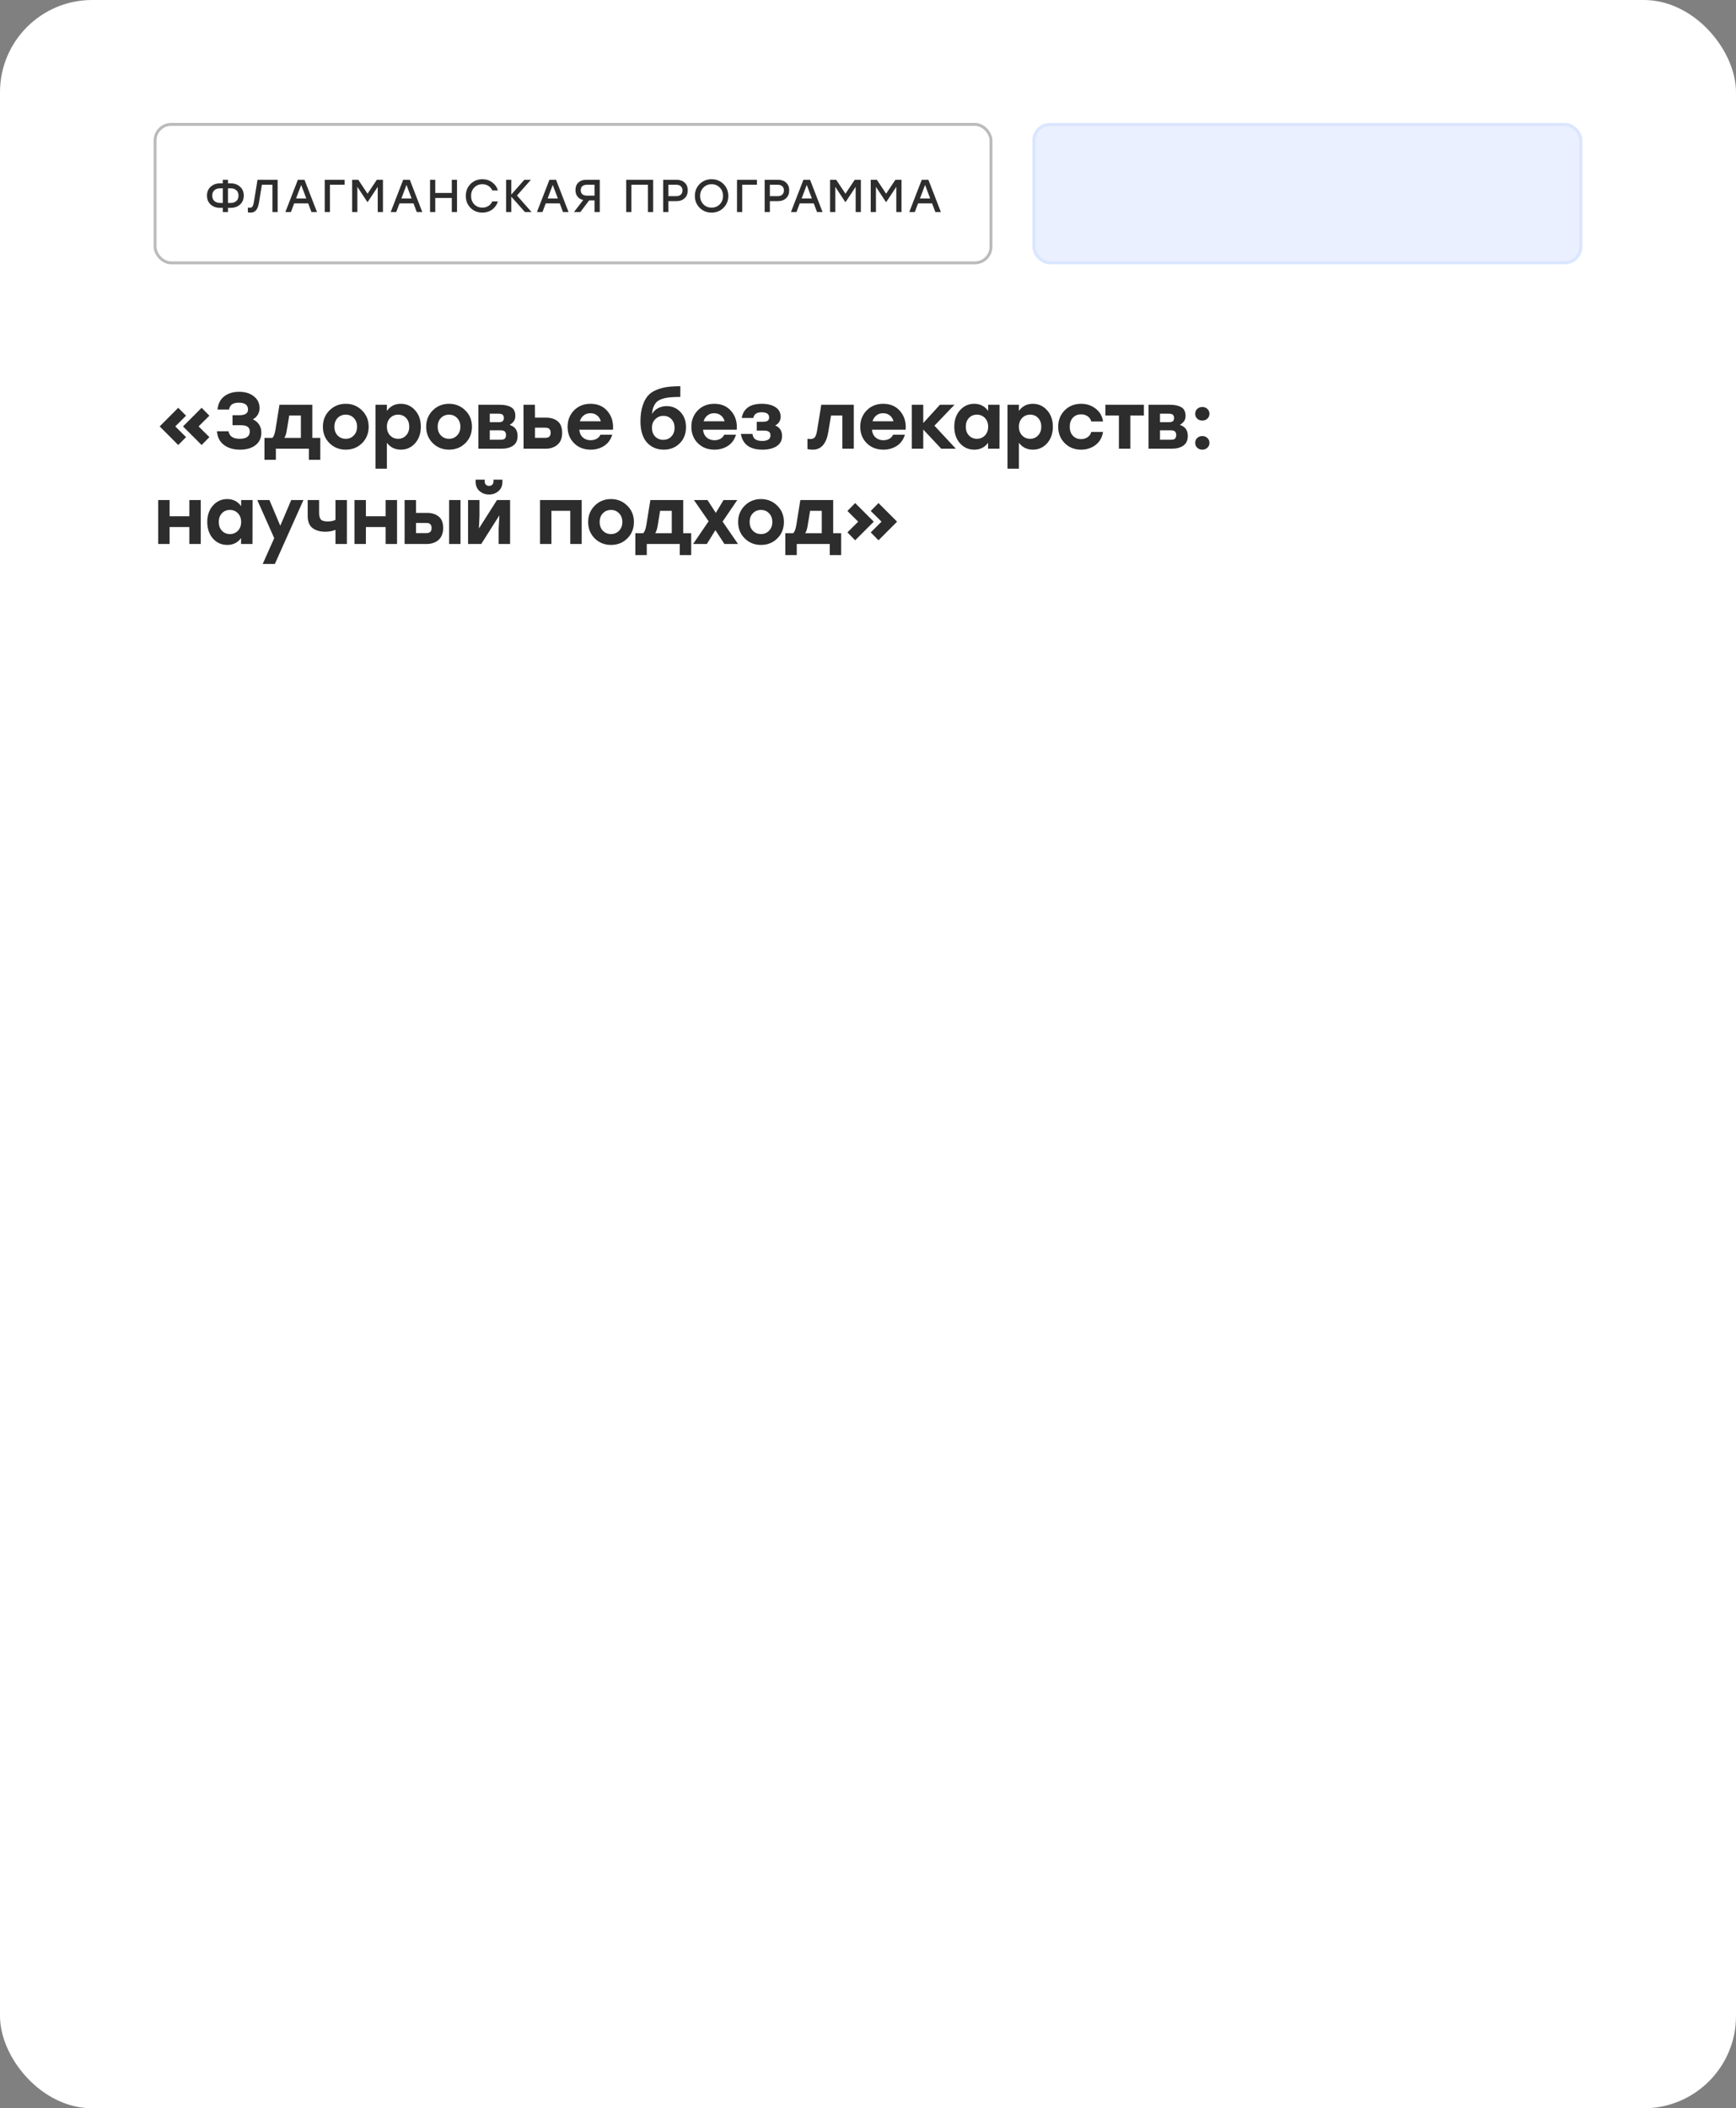 <?xml version="1.0" encoding="UTF-8"?> <svg xmlns="http://www.w3.org/2000/svg" width="565" height="686" viewBox="0 0 565 686" fill="none"><rect x="0" y="0" width="565" height="686" fill="#808080" stroke="none"/><rect width="565" height="686" rx="30" fill="white"></rect><path d="M75.074 59.655C76.294 59.655 77.309 60.02 78.119 60.75C78.929 61.47 79.334 62.435 79.334 63.645C79.334 64.855 78.929 65.825 78.119 66.555C77.319 67.275 76.304 67.635 75.074 67.635H74.204V69H72.509V67.635H71.624C70.394 67.635 69.374 67.275 68.564 66.555C67.764 65.825 67.364 64.855 67.364 63.645C67.364 62.435 67.769 61.47 68.579 60.75C69.389 60.02 70.404 59.655 71.624 59.655H72.509V58.5H74.204V59.655H75.074ZM71.624 66.03H72.509V61.275H71.624C70.874 61.275 70.259 61.48 69.779 61.89C69.309 62.3 69.074 62.885 69.074 63.645C69.074 64.415 69.309 65.005 69.779 65.415C70.259 65.825 70.874 66.03 71.624 66.03ZM75.074 66.03C75.824 66.03 76.434 65.825 76.904 65.415C77.384 65.005 77.624 64.415 77.624 63.645C77.624 62.885 77.384 62.3 76.904 61.89C76.434 61.48 75.824 61.275 75.074 61.275H74.204V66.03H75.074ZM83.805 58.5H90.36V69H88.665V60.12H85.23L84.315 65.79C84.115 66.99 83.795 67.855 83.355 68.385C82.915 68.915 82.33 69.18 81.6 69.18C81.32 69.18 81.01 69.15 80.67 69.09V67.56C81 67.59 81.2 67.605 81.27 67.605C81.67 67.605 81.965 67.47 82.155 67.2C82.355 66.92 82.52 66.4 82.65 65.64L83.805 58.5ZM101.367 69L100.302 66.18H95.742L94.677 69H92.877L96.942 58.5H99.102L103.167 69H101.367ZM96.357 64.575H99.687L98.022 60.18L96.357 64.575ZM112.168 58.5V60.12H107.383V69H105.688V58.5H112.168ZM122.637 58.5H124.632V69H122.937V60.795L119.697 65.685H119.532L116.307 60.795V69H114.612V58.5H116.607L119.622 63.03L122.637 58.5ZM135.644 69L134.579 66.18H130.019L128.954 69H127.154L131.219 58.5H133.379L137.444 69H135.644ZM130.634 64.575H133.964L132.299 60.18L130.634 64.575ZM147.045 58.5H148.74V69H147.045V64.41H141.66V69H139.965V58.5H141.66V62.79H147.045V58.5ZM157.02 69.18C155.46 69.18 154.165 68.665 153.135 67.635C152.115 66.605 151.605 65.31 151.605 63.75C151.605 62.19 152.115 60.895 153.135 59.865C154.165 58.835 155.46 58.32 157.02 58.32C158.22 58.32 159.275 58.655 160.185 59.325C161.095 59.985 161.715 60.865 162.045 61.965H160.23C159.95 61.345 159.525 60.855 158.955 60.495C158.385 60.125 157.735 59.94 157.005 59.94C155.935 59.94 155.05 60.3 154.35 61.02C153.66 61.74 153.315 62.65 153.315 63.75C153.315 64.85 153.66 65.76 154.35 66.48C155.05 67.2 155.935 67.56 157.005 67.56C157.735 67.56 158.385 67.38 158.955 67.02C159.525 66.65 159.95 66.155 160.23 65.535H162.045C161.715 66.635 161.095 67.52 160.185 68.19C159.275 68.85 158.22 69.18 157.02 69.18ZM172.995 69H170.85L166.41 63.99V69H164.715V58.5H166.41V63.3L170.655 58.5H172.785L168.255 63.615L172.995 69ZM183.241 69L182.176 66.18H177.616L176.551 69H174.751L178.816 58.5H180.976L185.041 69H183.241ZM178.231 64.575H181.561L179.896 60.18L178.231 64.575ZM190.862 58.5H195.197V69H193.502V65.205H191.747L188.882 69H186.797L189.812 65.085C189.012 64.895 188.392 64.52 187.952 63.96C187.512 63.39 187.292 62.685 187.292 61.845C187.292 60.825 187.602 60.015 188.222 59.415C188.852 58.805 189.732 58.5 190.862 58.5ZM191.042 63.66H193.502V60.12H191.042C190.372 60.12 189.862 60.28 189.512 60.6C189.172 60.92 189.002 61.35 189.002 61.89C189.002 62.43 189.172 62.86 189.512 63.18C189.862 63.5 190.372 63.66 191.042 63.66ZM212.576 58.5V69H210.881V60.12H205.496V69H203.801V58.5H205.496H212.576ZM220.152 58.5C221.292 58.5 222.192 58.815 222.852 59.445C223.512 60.075 223.842 60.91 223.842 61.95C223.842 62.99 223.507 63.835 222.837 64.485C222.177 65.125 221.282 65.445 220.152 65.445H217.542V69H215.847V58.5H220.152ZM220.092 63.825C220.752 63.825 221.252 63.655 221.592 63.315C221.942 62.975 222.117 62.525 222.117 61.965C222.117 61.405 221.947 60.96 221.607 60.63C221.267 60.29 220.762 60.12 220.092 60.12H217.542V63.825H220.092ZM227.714 59.88C228.764 58.84 230.059 58.32 231.599 58.32C233.139 58.32 234.429 58.84 235.469 59.88C236.509 60.92 237.034 62.21 237.044 63.75C237.034 65.29 236.509 66.58 235.469 67.62C234.429 68.66 233.139 69.18 231.599 69.18C230.059 69.18 228.764 68.66 227.714 67.62C226.674 66.58 226.154 65.29 226.154 63.75C226.154 62.21 226.674 60.92 227.714 59.88ZM231.599 59.94C230.529 59.94 229.639 60.305 228.929 61.035C228.219 61.755 227.864 62.66 227.864 63.75C227.864 64.84 228.219 65.75 228.929 66.48C229.639 67.2 230.529 67.56 231.599 67.56C232.659 67.56 233.544 67.2 234.254 66.48C234.964 65.75 235.319 64.84 235.319 63.75C235.319 62.66 234.964 61.755 234.254 61.035C233.544 60.305 232.659 59.94 231.599 59.94ZM246.345 58.5V60.12H241.56V69H239.865V58.5H246.345ZM253.169 58.5C254.309 58.5 255.209 58.815 255.869 59.445C256.529 60.075 256.859 60.91 256.859 61.95C256.859 62.99 256.524 63.835 255.854 64.485C255.194 65.125 254.299 65.445 253.169 65.445H250.559V69H248.864V58.5H253.169ZM253.109 63.825C253.769 63.825 254.269 63.655 254.609 63.315C254.959 62.975 255.134 62.525 255.134 61.965C255.134 61.405 254.964 60.96 254.624 60.63C254.284 60.29 253.779 60.12 253.109 60.12H250.559V63.825H253.109ZM265.91 69L264.845 66.18H260.285L259.22 69H257.42L261.485 58.5H263.645L267.71 69H265.91ZM260.9 64.575H264.23L262.565 60.18L260.9 64.575ZM278.181 58.5H280.176V69H278.481V60.795L275.241 65.685H275.076L271.851 60.795V69H270.156V58.5H272.151L275.166 63.03L278.181 58.5ZM291.413 58.5H293.408V69H291.713V60.795L288.473 65.685H288.308L285.083 60.795V69H283.388V58.5H285.383L288.398 63.03L291.413 58.5ZM304.42 69L303.355 66.18H298.795L297.73 69H295.93L299.995 58.5H302.155L306.22 69H304.42ZM299.41 64.575H302.74L301.075 60.18L299.41 64.575Z" fill="#2D2D2D"></path><rect x="336.5" y="40.5" width="178" height="45" rx="5.208" fill="#EAF0FF" stroke="#DAE6FF"></rect><rect x="50.476" y="40.476" width="272.049" height="45.049" rx="5.233" stroke="#BBBBBB" stroke-width="0.951"></rect><path d="M58.008 144.804L51.976 138.746L58.008 132.688L60.556 135.262L57.046 138.746L60.556 142.23L58.008 144.804ZM65.626 144.804L59.568 138.746L65.626 132.688L68.148 135.262L64.638 138.746L68.148 142.23L65.626 144.804ZM82.277 136.458C83.143 136.822 83.819 137.377 84.305 138.122C84.807 138.867 85.059 139.743 85.059 140.748C85.059 142.481 84.435 143.842 83.187 144.83C81.939 145.818 80.24 146.312 78.091 146.312C75.993 146.312 74.26 145.801 72.891 144.778C71.521 143.755 70.759 142.273 70.603 140.332H74.373C74.65 141.961 75.863 142.776 78.013 142.776C80.197 142.776 81.289 141.979 81.289 140.384C81.289 139.725 81.063 139.223 80.613 138.876C80.162 138.529 79.391 138.356 78.299 138.356H75.673V135.106H77.831C79.755 135.106 80.717 134.499 80.717 133.286C80.717 131.778 79.711 131.024 77.701 131.024C76.782 131.024 76.063 131.197 75.543 131.544C75.04 131.873 74.702 132.445 74.529 133.26H70.785C70.975 131.388 71.703 129.958 72.969 128.97C74.234 127.982 75.855 127.488 77.831 127.488C79.807 127.488 81.41 127.982 82.641 128.97C83.871 129.958 84.487 131.232 84.487 132.792C84.487 133.572 84.287 134.291 83.889 134.95C83.49 135.609 82.953 136.111 82.277 136.458ZM101.643 142.49H104.243V149.614H100.525V146H89.787V149.614H86.069V142.49H88.617C89.085 142.091 89.432 141.19 89.657 139.786L90.957 131.7H101.643V142.49ZM92.543 142.49H97.925V135.21H94.129L93.349 139.968C93.176 141.077 92.907 141.918 92.543 142.49ZM107.246 133.52C108.685 132.099 110.444 131.388 112.524 131.388C114.604 131.388 116.363 132.099 117.802 133.52C119.258 134.941 119.986 136.718 119.986 138.85C119.986 140.999 119.267 142.785 117.828 144.206C116.407 145.61 114.639 146.312 112.524 146.312C110.427 146.312 108.659 145.601 107.22 144.18C105.799 142.759 105.088 140.982 105.088 138.85C105.088 136.718 105.807 134.941 107.246 133.52ZM115.15 136.016C114.457 135.288 113.581 134.924 112.524 134.924C111.467 134.924 110.583 135.288 109.872 136.016C109.179 136.744 108.832 137.689 108.832 138.85C108.832 140.011 109.179 140.956 109.872 141.684C110.583 142.412 111.467 142.776 112.524 142.776C113.581 142.776 114.457 142.412 115.15 141.684C115.861 140.956 116.216 140.011 116.216 138.85C116.216 137.689 115.861 136.744 115.15 136.016ZM130.442 131.388C132.297 131.388 133.848 132.09 135.096 133.494C136.344 134.881 136.968 136.666 136.968 138.85C136.968 141.034 136.344 142.828 135.096 144.232C133.865 145.619 132.314 146.312 130.442 146.312C128.553 146.312 127.045 145.567 125.918 144.076V152.5H122.2V131.7H125.918V133.702C127.027 132.159 128.535 131.388 130.442 131.388ZM129.584 142.776C130.624 142.776 131.482 142.412 132.158 141.684C132.851 140.956 133.198 140.011 133.198 138.85C133.198 137.689 132.86 136.744 132.184 136.016C131.508 135.288 130.641 134.924 129.584 134.924C128.527 134.924 127.651 135.288 126.958 136.016C126.265 136.744 125.918 137.689 125.918 138.85C125.918 140.011 126.265 140.956 126.958 141.684C127.651 142.412 128.527 142.776 129.584 142.776ZM140.864 133.52C142.303 132.099 144.062 131.388 146.142 131.388C148.222 131.388 149.981 132.099 151.42 133.52C152.876 134.941 153.604 136.718 153.604 138.85C153.604 140.999 152.885 142.785 151.446 144.206C150.025 145.61 148.257 146.312 146.142 146.312C144.045 146.312 142.277 145.601 140.838 144.18C139.417 142.759 138.706 140.982 138.706 138.85C138.706 136.718 139.425 134.941 140.864 133.52ZM148.768 136.016C148.075 135.288 147.199 134.924 146.142 134.924C145.085 134.924 144.201 135.288 143.49 136.016C142.797 136.744 142.45 137.689 142.45 138.85C142.45 140.011 142.797 140.956 143.49 141.684C144.201 142.412 145.085 142.776 146.142 142.776C147.199 142.776 148.075 142.412 148.768 141.684C149.479 140.956 149.834 140.011 149.834 138.85C149.834 137.689 149.479 136.744 148.768 136.016ZM165.88 138.278C167.596 138.781 168.454 139.977 168.454 141.866C168.454 143.27 167.978 144.31 167.024 144.986C166.071 145.662 164.814 146 163.254 146H155.688V131.7H162.604C164.199 131.7 165.447 131.969 166.348 132.506C167.267 133.043 167.726 133.979 167.726 135.314C167.726 136.007 167.57 136.579 167.258 137.03C166.946 137.463 166.487 137.879 165.88 138.278ZM163.982 136.016C163.982 135.531 163.852 135.175 163.592 134.95C163.35 134.725 162.916 134.612 162.292 134.612H159.406V137.368H162.292C162.916 137.368 163.35 137.264 163.592 137.056C163.852 136.831 163.982 136.484 163.982 136.016ZM162.968 143.088C163.592 143.088 164.034 142.967 164.294 142.724C164.554 142.464 164.684 142.065 164.684 141.528C164.684 141.008 164.546 140.627 164.268 140.384C164.008 140.141 163.575 140.02 162.968 140.02H159.406V143.088H162.968ZM177.761 135.886C179.252 135.886 180.491 136.276 181.479 137.056C182.467 137.836 182.961 139.093 182.961 140.826C182.961 142.577 182.441 143.877 181.401 144.726C180.378 145.575 179.13 146 177.657 146H170.403L170.377 131.7H174.095L174.121 135.886H177.761ZM177.527 142.464C178.654 142.464 179.217 141.918 179.217 140.826C179.217 139.717 178.654 139.162 177.527 139.162H174.121V142.464H177.527ZM192.19 131.388C194.53 131.388 196.376 132.194 197.728 133.806C199.097 135.418 199.687 137.42 199.496 139.812H188.524C188.645 140.921 189.044 141.771 189.72 142.36C190.396 142.949 191.237 143.244 192.242 143.244C192.97 143.244 193.62 143.088 194.192 142.776C194.764 142.447 195.171 142.005 195.414 141.45H199.262C198.759 143.062 197.875 144.275 196.61 145.09C195.345 145.905 193.897 146.312 192.268 146.312C190.049 146.312 188.238 145.61 186.834 144.206C185.43 142.802 184.728 141.025 184.728 138.876C184.728 136.727 185.43 134.941 186.834 133.52C188.238 132.099 190.023 131.388 192.19 131.388ZM192.164 134.456C191.28 134.456 190.543 134.699 189.954 135.184C189.365 135.652 188.949 136.285 188.706 137.082H195.544C195.336 136.285 194.937 135.652 194.348 135.184C193.759 134.699 193.031 134.456 192.164 134.456ZM216.946 132.142C218.749 132.142 220.248 132.775 221.444 134.04C222.657 135.305 223.264 136.952 223.264 138.98C223.264 141.164 222.571 142.932 221.184 144.284C219.815 145.636 218.09 146.312 216.01 146.312C214.987 146.312 214.034 146.139 213.15 145.792C212.266 145.445 211.469 144.917 210.758 144.206C210.047 143.495 209.484 142.542 209.068 141.346C208.652 140.133 208.444 138.737 208.444 137.16C208.444 135.236 208.661 133.581 209.094 132.194C209.527 130.79 210.099 129.672 210.81 128.84C211.521 128.008 212.448 127.358 213.592 126.89C214.753 126.405 215.932 126.084 217.128 125.928C218.341 125.755 219.771 125.668 221.418 125.668V129.152C220.135 129.152 219.052 129.195 218.168 129.282C217.284 129.351 216.452 129.507 215.672 129.75C214.909 129.975 214.294 130.296 213.826 130.712C213.375 131.111 213.011 131.639 212.734 132.298C212.457 132.957 212.283 133.763 212.214 134.716C212.682 133.884 213.332 133.251 214.164 132.818C215.013 132.367 215.941 132.142 216.946 132.142ZM215.854 143.114C216.911 143.114 217.787 142.759 218.48 142.048C219.191 141.32 219.546 140.367 219.546 139.188C219.546 138.027 219.199 137.091 218.506 136.38C217.83 135.669 216.972 135.314 215.932 135.314C214.875 135.314 213.982 135.678 213.254 136.406C212.543 137.117 212.188 138.044 212.188 139.188C212.188 140.367 212.535 141.32 213.228 142.048C213.939 142.759 214.814 143.114 215.854 143.114ZM232.474 131.388C234.814 131.388 236.66 132.194 238.012 133.806C239.381 135.418 239.971 137.42 239.78 139.812H228.808C228.929 140.921 229.328 141.771 230.004 142.36C230.68 142.949 231.521 143.244 232.526 143.244C233.254 143.244 233.904 143.088 234.476 142.776C235.048 142.447 235.455 142.005 235.698 141.45H239.546C239.043 143.062 238.159 144.275 236.894 145.09C235.629 145.905 234.181 146.312 232.552 146.312C230.333 146.312 228.522 145.61 227.118 144.206C225.714 142.802 225.012 141.025 225.012 138.876C225.012 136.727 225.714 134.941 227.118 133.52C228.522 132.099 230.307 131.388 232.474 131.388ZM232.448 134.456C231.564 134.456 230.827 134.699 230.238 135.184C229.649 135.652 229.233 136.285 228.99 137.082H235.828C235.62 136.285 235.221 135.652 234.632 135.184C234.043 134.699 233.315 134.456 232.448 134.456ZM252.295 138.434C253.785 139.041 254.531 140.193 254.531 141.892C254.531 143.313 253.95 144.405 252.789 145.168C251.627 145.931 250.076 146.312 248.135 146.312C244.061 146.312 241.721 144.605 241.115 141.19H244.885C245.023 142.022 245.344 142.611 245.847 142.958C246.367 143.305 247.103 143.478 248.057 143.478C249.859 143.478 250.761 142.863 250.761 141.632C250.761 140.609 250.067 140.098 248.681 140.098H246.289V137.238H248.291C249.036 137.238 249.556 137.125 249.851 136.9C250.163 136.675 250.319 136.319 250.319 135.834C250.319 134.707 249.504 134.144 247.875 134.144C246.315 134.144 245.413 134.759 245.171 135.99H241.401C241.973 132.922 244.148 131.388 247.927 131.388C249.764 131.388 251.246 131.752 252.373 132.48C253.499 133.208 254.063 134.239 254.063 135.574C254.063 136.891 253.473 137.845 252.295 138.434ZM267.292 131.7H277.874V146H274.156V135.21H270.464L269.606 140.41C268.982 144.345 267.292 146.312 264.536 146.312C264.016 146.312 263.435 146.251 262.794 146.13V142.776C263.141 142.828 263.461 142.854 263.756 142.854C264.397 142.854 264.874 142.663 265.186 142.282C265.515 141.883 265.767 141.138 265.94 140.046L267.292 131.7ZM287.447 131.388C289.787 131.388 291.633 132.194 292.985 133.806C294.354 135.418 294.943 137.42 294.753 139.812H283.781C283.902 140.921 284.301 141.771 284.977 142.36C285.653 142.949 286.493 143.244 287.499 143.244C288.227 143.244 288.877 143.088 289.449 142.776C290.021 142.447 290.428 142.005 290.671 141.45H294.519C294.016 143.062 293.132 144.275 291.867 145.09C290.601 145.905 289.154 146.312 287.525 146.312C285.306 146.312 283.495 145.61 282.091 144.206C280.687 142.802 279.985 141.025 279.985 138.876C279.985 136.727 280.687 134.941 282.091 133.52C283.495 132.099 285.28 131.388 287.447 131.388ZM287.421 134.456C286.537 134.456 285.8 134.699 285.211 135.184C284.621 135.652 284.205 136.285 283.963 137.082H290.801C290.593 136.285 290.194 135.652 289.605 135.184C289.015 134.699 288.287 134.456 287.421 134.456ZM311.09 146H306.332L300.482 139.76V146H296.764V131.7H300.482V137.654L305.916 131.7H310.648L304.122 138.512L311.09 146ZM321.605 131.7H325.323L325.297 146H321.579V144.076C320.487 145.567 318.997 146.312 317.107 146.312C315.218 146.312 313.658 145.619 312.427 144.232C311.197 142.828 310.581 141.034 310.581 138.85C310.581 136.666 311.197 134.881 312.427 133.494C313.675 132.09 315.227 131.388 317.081 131.388C318.988 131.388 320.496 132.159 321.605 133.702V131.7ZM317.939 142.776C318.997 142.776 319.872 142.412 320.565 141.684C321.259 140.956 321.605 140.011 321.605 138.85C321.605 137.689 321.259 136.744 320.565 136.016C319.872 135.288 318.997 134.924 317.939 134.924C316.882 134.924 316.015 135.288 315.339 136.016C314.663 136.744 314.325 137.689 314.325 138.85C314.325 140.011 314.663 140.956 315.339 141.684C316.033 142.412 316.899 142.776 317.939 142.776ZM336.139 131.388C337.993 131.388 339.545 132.09 340.793 133.494C342.041 134.881 342.665 136.666 342.665 138.85C342.665 141.034 342.041 142.828 340.793 144.232C339.562 145.619 338.011 146.312 336.139 146.312C334.249 146.312 332.741 145.567 331.615 144.076V152.5H327.897V131.7H331.615V133.702C332.724 132.159 334.232 131.388 336.139 131.388ZM335.281 142.776C336.321 142.776 337.179 142.412 337.855 141.684C338.548 140.956 338.895 140.011 338.895 138.85C338.895 137.689 338.557 136.744 337.881 136.016C337.205 135.288 336.338 134.924 335.281 134.924C334.223 134.924 333.348 135.288 332.655 136.016C331.961 136.744 331.615 137.689 331.615 138.85C331.615 140.011 331.961 140.956 332.655 141.684C333.348 142.412 334.223 142.776 335.281 142.776ZM351.839 146.312C349.707 146.312 347.93 145.601 346.509 144.18C345.105 142.759 344.403 140.982 344.403 138.85C344.403 136.718 345.105 134.941 346.509 133.52C347.93 132.099 349.715 131.388 351.865 131.388C353.667 131.388 355.236 131.908 356.571 132.948C357.923 133.971 358.729 135.366 358.989 137.134H355.167C354.959 136.389 354.551 135.817 353.945 135.418C353.355 135.019 352.662 134.82 351.865 134.82C350.738 134.82 349.837 135.193 349.161 135.938C348.485 136.683 348.155 137.654 348.173 138.85C348.155 140.046 348.485 141.017 349.161 141.762C349.854 142.507 350.747 142.88 351.839 142.88C352.636 142.88 353.338 142.681 353.945 142.282C354.551 141.883 354.959 141.303 355.167 140.54H358.989C358.711 142.36 357.897 143.781 356.545 144.804C355.21 145.809 353.641 146.312 351.839 146.312ZM372.296 131.7V135.21H367.876V146H364.158V135.21H359.764V131.7H367.876H372.296ZM384.006 138.278C385.722 138.781 386.58 139.977 386.58 141.866C386.58 143.27 386.103 144.31 385.15 144.986C384.197 145.662 382.94 146 381.38 146H373.814V131.7H380.73C382.325 131.7 383.573 131.969 384.474 132.506C385.393 133.043 385.852 133.979 385.852 135.314C385.852 136.007 385.696 136.579 385.384 137.03C385.072 137.463 384.613 137.879 384.006 138.278ZM382.108 136.016C382.108 135.531 381.978 135.175 381.718 134.95C381.475 134.725 381.042 134.612 380.418 134.612H377.532V137.368H380.418C381.042 137.368 381.475 137.264 381.718 137.056C381.978 136.831 382.108 136.484 382.108 136.016ZM381.094 143.088C381.718 143.088 382.16 142.967 382.42 142.724C382.68 142.464 382.81 142.065 382.81 141.528C382.81 141.008 382.671 140.627 382.394 140.384C382.134 140.141 381.701 140.02 381.094 140.02H377.532V143.088H381.094ZM389.647 133.052C390.098 132.636 390.652 132.428 391.311 132.428C391.97 132.428 392.516 132.636 392.949 133.052C393.4 133.468 393.625 133.997 393.625 134.638C393.625 135.279 393.4 135.808 392.949 136.224C392.516 136.64 391.97 136.848 391.311 136.848C390.652 136.848 390.098 136.64 389.647 136.224C389.214 135.808 388.997 135.279 388.997 134.638C388.997 133.997 389.214 133.468 389.647 133.052ZM389.647 142.516C390.098 142.1 390.652 141.892 391.311 141.892C391.97 141.892 392.516 142.1 392.949 142.516C393.4 142.932 393.625 143.461 393.625 144.102C393.625 144.743 393.4 145.272 392.949 145.688C392.516 146.104 391.97 146.312 391.311 146.312C390.652 146.312 390.098 146.104 389.647 145.688C389.214 145.272 388.997 144.743 388.997 144.102C388.997 143.461 389.214 142.932 389.647 142.516ZM61.622 162.7H65.34V177H61.622V171.488H55.2V177H51.482V162.7H55.2V167.978H61.622V162.7ZM78.482 162.7H82.2L82.174 177H78.456V175.076C77.364 176.567 75.873 177.312 73.984 177.312C72.095 177.312 70.535 176.619 69.304 175.232C68.073 173.828 67.458 172.034 67.458 169.85C67.458 167.666 68.073 165.881 69.304 164.494C70.552 163.09 72.103 162.388 73.958 162.388C75.865 162.388 77.373 163.159 78.482 164.702V162.7ZM74.816 173.776C75.873 173.776 76.749 173.412 77.442 172.684C78.135 171.956 78.482 171.011 78.482 169.85C78.482 168.689 78.135 167.744 77.442 167.016C76.749 166.288 75.873 165.924 74.816 165.924C73.759 165.924 72.892 166.288 72.216 167.016C71.54 167.744 71.202 168.689 71.202 169.85C71.202 171.011 71.54 171.956 72.216 172.684C72.909 173.412 73.776 173.776 74.816 173.776ZM94.783 162.7H98.761L89.453 183.5H85.501L89.245 175.102L83.733 162.7H87.685L91.221 171.072L94.783 162.7ZM109.187 162.7H112.905V177H109.187V172.398C108.182 172.814 107.081 173.022 105.885 173.022C104.187 173.022 102.8 172.623 101.725 171.826C100.668 171.011 100.139 169.685 100.139 167.848V162.7H103.857V166.886C103.857 167.891 104.048 168.611 104.429 169.044C104.828 169.46 105.556 169.668 106.613 169.668C107.688 169.668 108.546 169.495 109.187 169.148V162.7ZM125.507 162.7H129.225V177H125.507V171.488H119.085V177H115.367V162.7H119.085V167.978H125.507V162.7ZM139.039 166.886C140.529 166.886 141.769 167.276 142.757 168.056C143.745 168.836 144.239 170.093 144.239 171.826C144.239 172.727 144.083 173.525 143.771 174.218C143.476 174.894 143.069 175.431 142.549 175.83C142.046 176.229 141.483 176.523 140.859 176.714C140.252 176.905 139.602 177 138.909 177H131.681V162.7H135.399V166.886H139.039ZM146.163 162.7H149.881V177H146.163V162.7ZM138.779 173.464C139.905 173.464 140.469 172.918 140.469 171.826C140.469 170.717 139.914 170.162 138.805 170.162H135.399V173.464H138.779ZM162.243 159.788C161.393 160.533 160.371 160.906 159.175 160.906C157.979 160.906 156.947 160.533 156.081 159.788C155.231 159.043 154.807 158.037 154.807 156.772V156.07H157.745V156.668C157.745 157.101 157.875 157.448 158.135 157.708C158.395 157.968 158.741 158.098 159.175 158.098C159.608 158.098 159.955 157.968 160.215 157.708C160.475 157.448 160.605 157.101 160.605 156.668V156.07H163.517V156.772C163.517 158.037 163.092 159.043 162.243 159.788ZM161.749 162.7H166.013V177H162.295V171.93L162.529 167.692L156.627 177H152.337V162.7H156.055V167.77L155.873 171.956L161.749 162.7ZM189.32 162.7V177H185.602V166.21H179.466V177H175.748V162.7H179.466H189.32ZM193.577 164.52C195.016 163.099 196.775 162.388 198.855 162.388C200.935 162.388 202.694 163.099 204.133 164.52C205.589 165.941 206.317 167.718 206.317 169.85C206.317 171.999 205.598 173.785 204.159 175.206C202.738 176.61 200.97 177.312 198.855 177.312C196.758 177.312 194.99 176.601 193.551 175.18C192.13 173.759 191.419 171.982 191.419 169.85C191.419 167.718 192.138 165.941 193.577 164.52ZM201.481 167.016C200.788 166.288 199.912 165.924 198.855 165.924C197.798 165.924 196.914 166.288 196.203 167.016C195.51 167.744 195.163 168.689 195.163 169.85C195.163 171.011 195.51 171.956 196.203 172.684C196.914 173.412 197.798 173.776 198.855 173.776C199.912 173.776 200.788 173.412 201.481 172.684C202.192 171.956 202.547 171.011 202.547 169.85C202.547 168.689 202.192 167.744 201.481 167.016ZM222.354 173.49H224.954V180.614H221.236V177H210.498V180.614H206.78V173.49H209.328C209.796 173.091 210.143 172.19 210.368 170.786L211.668 162.7H222.354V173.49ZM213.254 173.49H218.636V166.21H214.84L214.06 170.968C213.887 172.077 213.618 172.918 213.254 173.49ZM240.194 177H235.774L232.836 172.502L230.054 177H225.582L230.626 169.616L225.842 162.7H230.262L232.966 166.886L235.488 162.7H239.96L235.176 169.72L240.194 177ZM242.392 164.52C243.831 163.099 245.59 162.388 247.67 162.388C249.75 162.388 251.509 163.099 252.948 164.52C254.404 165.941 255.132 167.718 255.132 169.85C255.132 171.999 254.413 173.785 252.974 175.206C251.553 176.61 249.785 177.312 247.67 177.312C245.573 177.312 243.805 176.601 242.366 175.18C240.945 173.759 240.234 171.982 240.234 169.85C240.234 167.718 240.953 165.941 242.392 164.52ZM250.296 167.016C249.603 166.288 248.727 165.924 247.67 165.924C246.613 165.924 245.729 166.288 245.018 167.016C244.325 167.744 243.978 168.689 243.978 169.85C243.978 171.011 244.325 171.956 245.018 172.684C245.729 173.412 246.613 173.776 247.67 173.776C248.727 173.776 249.603 173.412 250.296 172.684C251.007 171.956 251.362 171.011 251.362 169.85C251.362 168.689 251.007 167.744 250.296 167.016ZM271.169 173.49H273.769V180.614H270.051V177H259.313V180.614H255.595V173.49H258.143C258.611 173.091 258.958 172.19 259.183 170.786L260.483 162.7H271.169V173.49ZM262.069 173.49H267.451V166.21H263.655L262.875 170.968C262.702 172.077 262.433 172.918 262.069 173.49ZM278.323 175.804L275.801 173.23L279.311 169.746L275.801 166.262L278.323 163.688L284.381 169.746L278.323 175.804ZM285.915 175.804L283.393 173.23L286.903 169.746L283.393 166.262L285.915 163.688L291.973 169.746L285.915 175.804Z" fill="#2D2D2D"></path></svg> 